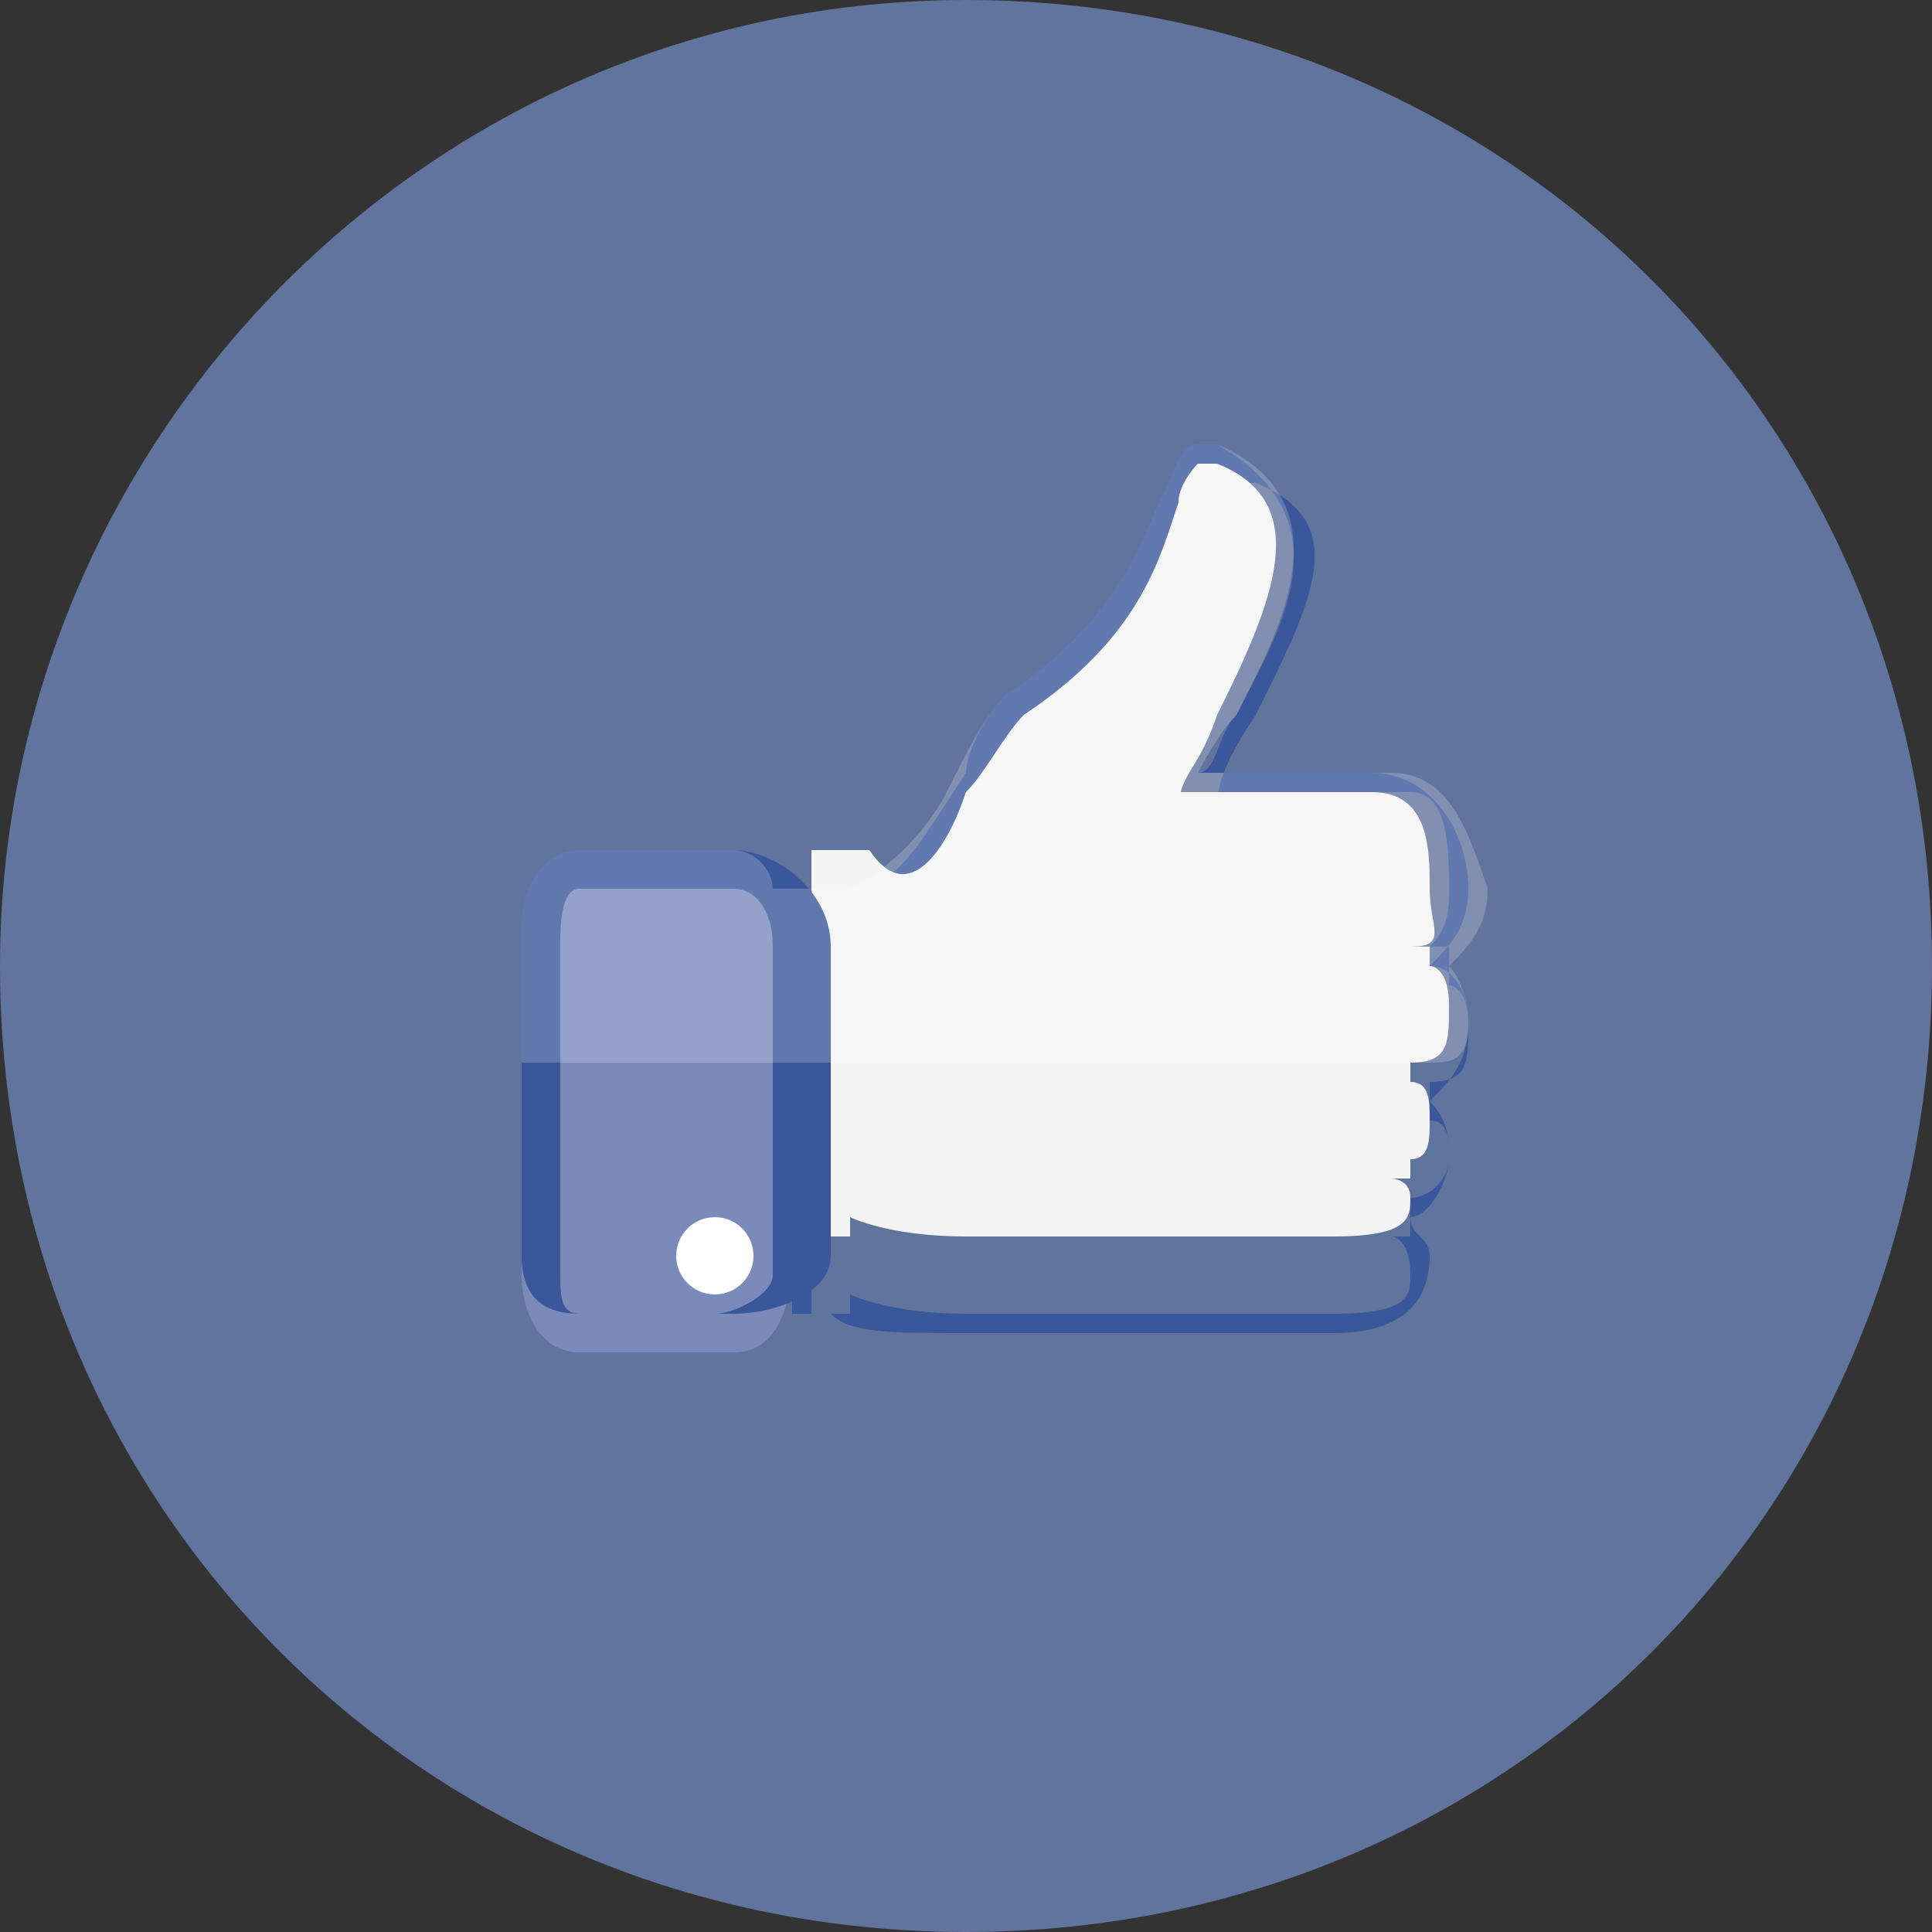 <?xml version="1.0" encoding="utf-8"?>
<!-- Generator: Adobe Illustrator 21.0.0, SVG Export Plug-In . SVG Version: 6.00 Build 0)  -->
<svg version="1.1" id="图层_1" xmlns="http://www.w3.org/2000/svg" xmlns:xlink="http://www.w3.org/1999/xlink" x="0px" y="0px"
	 viewBox="0 0 10 10" style="enable-background:new 0 0 10 10;" xml:space="preserve">
<rect x="0" y="0" width="10" height="10" fill="#333333" stroke="none"/>
<style type="text/css">
	.st0{fill-rule:evenodd;clip-rule:evenodd;fill:#61749D;}
	.st1{fill:#798ABB;}
	.st2{fill:#3B579B;}
	.st3{fill:#F5F4F4;}
	.st4{fill:#FFFFFF;}
	.st5{opacity:0.2;fill:#FFFFFF;}
</style>
<g>
	<g>
		<path class="st0" d="M0,5c0-2.7,2.2-5,5-5s5,2.2,5,5s-2.2,5-5,5S0,7.8,0,5L0,5z"/>
	</g>
	<g>
		<g>
			<path class="st1" d="M4.1,6.5C4.1,6.8,4,7,3.8,7L3,7C2.8,7,2.7,6.8,2.7,6.6V4.9c0-0.2,0.1-0.4,0.3-0.4l0.8,0
				c0.2,0,0.3,0.2,0.3,0.4L4.1,6.5z"/>
			<g>
				<path class="st2" d="M6.9,6.9H5c-0.4,0-0.6,0-0.7-0.1H4.1V4.6l0.4,0c0.2-0.1,0.3-0.3,0.5-0.6C5,3.9,5.1,3.7,5.2,3.6
					C5.8,3.2,5.9,2.8,6,2.6c0.1-0.2,0.1-0.3,0.2-0.3c0,0,0.1,0,0.1,0C7,2.7,6.6,3.3,6.4,3.7C6.3,3.8,6.3,4,6.2,4h0.9
					c0.3,0,0.5,0.3,0.5,0.6v0c0,0.2-0.1,0.3-0.2,0.4C7.5,5,7.6,5.1,7.6,5.3c0,0.2-0.1,0.3-0.2,0.4C7.5,5.8,7.5,5.9,7.5,6
					c0,0.1-0.1,0.3-0.2,0.3c0,0.1,0.1,0.1,0.1,0.2C7.4,6.7,7.3,6.9,6.9,6.9z M4.2,6.8h0.2l0-0.1c0,0,0.2,0.1,0.6,0.1h1.9
					c0.4,0,0.4-0.1,0.4-0.2c0-0.2-0.1-0.2-0.1-0.2l0,0l0.1,0V6.2l0,0c0.1,0,0.2-0.1,0.2-0.2c0-0.1,0-0.2-0.1-0.2l0,0V5.6l0,0
					c0.2,0,0.2-0.1,0.2-0.3c0-0.2-0.1-0.2-0.1-0.2l0,0V4.9l-0.1,0c0.1-0.1,0.1-0.2,0.1-0.3v0c0-0.2,0-0.5-0.2-0.5h-1l0,0.1
					c0-0.1,0-0.2,0.2-0.5c0.3-0.6,0.5-1,0-1.2c0,0-0.1,0-0.1,0c0,0-0.1,0.1-0.1,0.2C6,2.9,5.9,3.3,5.3,3.7C5.2,3.8,5.1,4,5,4.1
					C4.9,4.4,4.7,4.7,4.5,4.7l0,0l-0.3,0V6.8z"/>
			</g>
			<path class="st3" d="M7.4,4.6c0,0.2,0.1,0.3-0.1,0.3l0.1,0v0.1l0,0c0,0,0.1,0,0.1,0.2c0,0.2,0,0.3-0.2,0.3l0,0v0.1l0,0
				c0.1,0,0.1,0.1,0.1,0.2c0,0.1,0,0.2-0.1,0.2l0,0v0.1l-0.1,0l0,0c0,0,0.1,0,0.1,0.1c0,0.1,0,0.2-0.4,0.2H5c-0.4,0-0.6-0.1-0.6-0.1
				l0,0.1H4.2v-2l0.3,0l0,0C4.7,4.7,4.9,4.4,5,4.1C5.1,4,5.2,3.8,5.3,3.7C5.9,3.3,6,2.9,6.1,2.6c0-0.1,0.1-0.2,0.1-0.2
				c0,0,0,0,0.1,0c0.5,0.2,0.3,0.7,0,1.3C6.2,4,6.1,4,6.1,4.2l0-0.1h1C7.4,4.1,7.4,4.4,7.4,4.6L7.4,4.6z"/>
			<circle class="st4" cx="3.7" cy="6.5" r="0.2"/>
			<path class="st2" d="M3.8,4.6c0.1,0,0.2,0.1,0.2,0.3v1.7c0,0.1-0.2,0.2-0.3,0.2H3c-0.1,0-0.1-0.1-0.1-0.2V4.9
				c0-0.1,0-0.3,0.1-0.3L3.8,4.6 M3.8,4.4H3c-0.2,0-0.3,0.2-0.3,0.4v1.7c0,0.2,0.1,0.3,0.3,0.3h0.8c0.2,0,0.5-0.1,0.5-0.3V4.9
				C4.3,4.6,4,4.4,3.8,4.4L3.8,4.4z"/>
		</g>
		<path class="st5" d="M7.6,5.3C7.6,5.1,7.5,5,7.5,5c0.1-0.1,0.2-0.2,0.2-0.4v0C7.6,4.3,7.5,4,7.2,4H6.2c0,0,0.1-0.2,0.2-0.3
			C6.6,3.3,7,2.6,6.3,2.3c0,0-0.1,0-0.1,0C6.1,2.3,6.1,2.4,6,2.6C5.9,2.8,5.8,3.2,5.2,3.6C5.1,3.7,5,3.9,4.9,4.1
			C4.8,4.3,4.6,4.5,4.4,4.6l-0.4,0C4,4.5,3.9,4.4,3.8,4.4h0H3h0c-0.2,0-0.3,0.2-0.3,0.4v0.7h4.7C7.5,5.5,7.6,5.5,7.6,5.3z"/>
	</g>
</g>
</svg>
